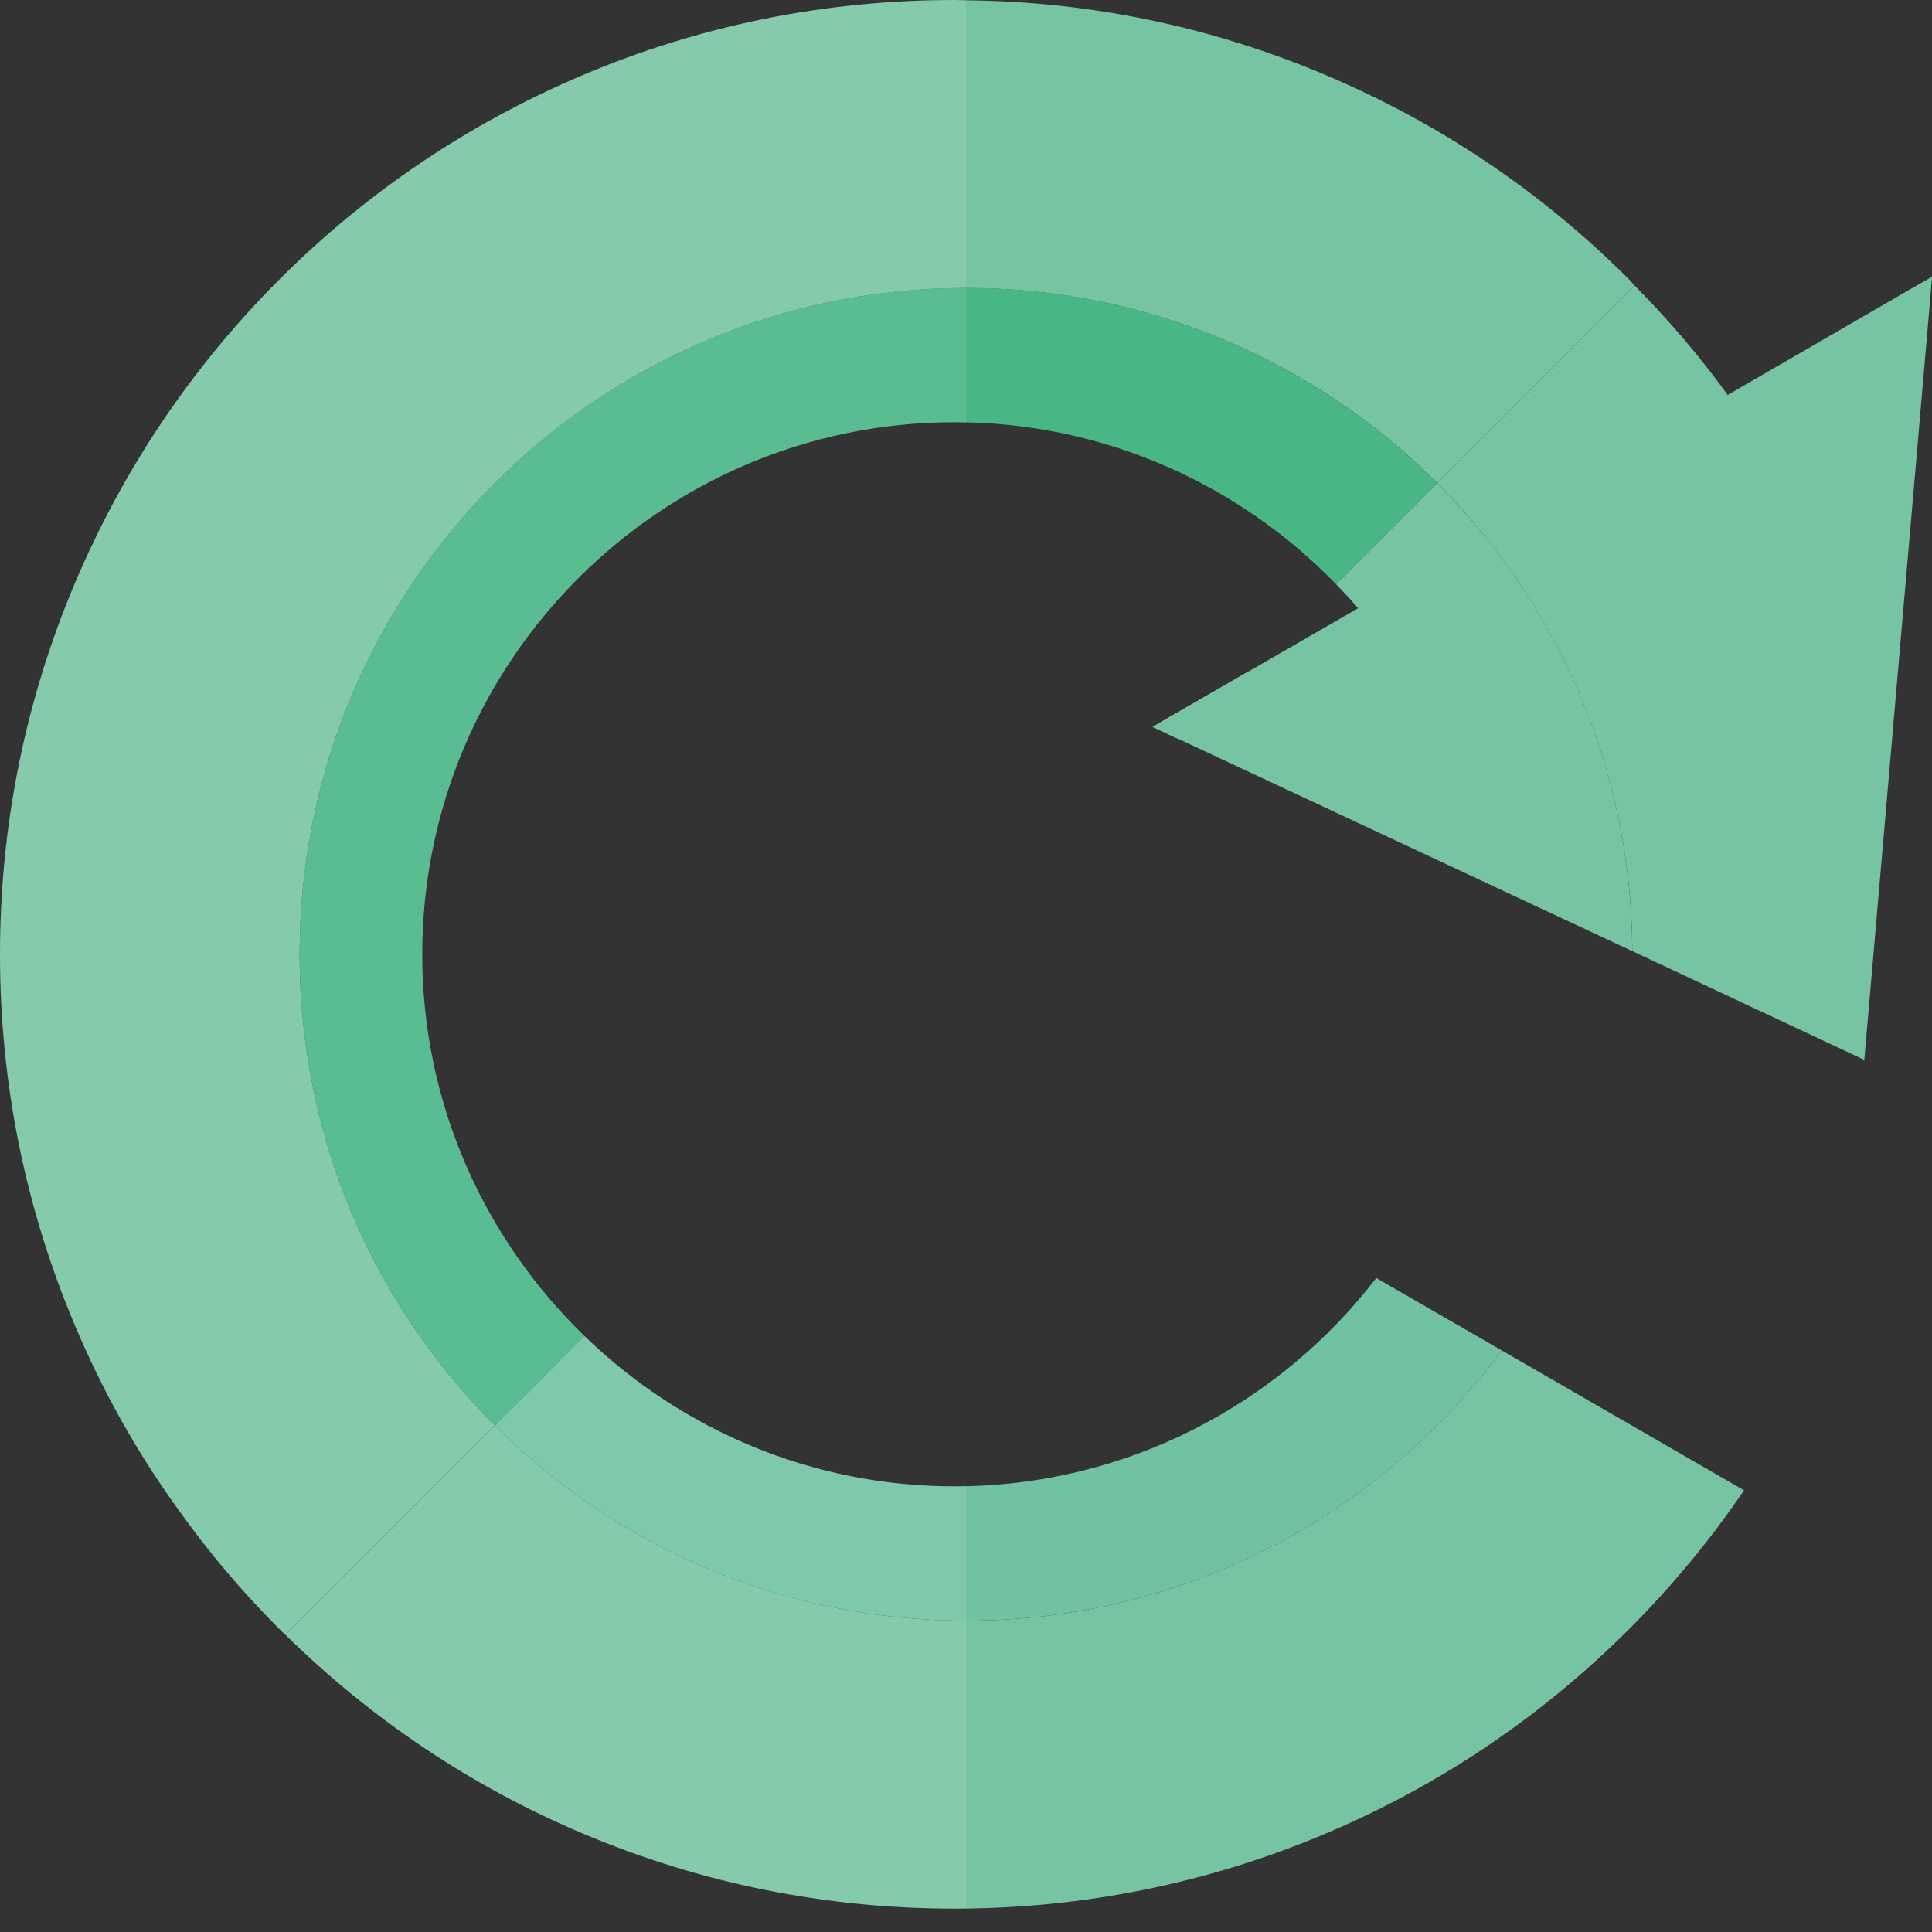 <?xml version="1.0" encoding="iso-8859-1"?>

<!DOCTYPE svg PUBLIC "-//W3C//DTD SVG 1.1//EN" "http://www.w3.org/Graphics/SVG/1.1/DTD/svg11.dtd">

<svg version="1.1" id="_x36_" xmlns="http://www.w3.org/2000/svg" xmlns:xlink="http://www.w3.org/1999/xlink" 
	 viewBox="0 0 512 512"  xml:space="preserve">
<rect x="0" y="0" width="512" height="512" fill="#333333" stroke="none"/>
<g>
	
		<rect x="326.258" y="166.342" transform="matrix(-0.707 0.707 -0.707 -0.707 702.399 41.76)" style="fill:none;" width="32.585" height="0.001"/>
	<polygon style="fill:#EFF1AA;" points="305.462,192.626 312.825,196.069 331.03,177.863 	"/>
	<path style="fill:none;" d="M111.895,252.893c0,39.663,16.522,75.488,42.971,101.134c25.398,24.625,59.946,39.867,98.031,39.867
		c1.042,0,2.066-0.069,3.103-0.092V112.05c-1.042-0.023-2.055-0.159-3.103-0.159C175.15,111.891,111.895,175.142,111.895,252.893z"
		/>
	<g>
		<g>
			<path style="fill:none;" d="M359.916,161.186c-1.876-2.187-3.837-4.298-5.843-6.365l-23.042,23.041L359.916,161.186z"/>
			<path style="fill:#77C4A2;" d="M433.225,75.705l-52.333,52.334C348.94,96.088,304.792,76.335,256,76.335
				c-97.505,0-176.595,79.01-176.595,176.595c0,48.713,19.753,92.862,51.704,124.814l-55.481,55.48
				c-0.472-0.473-1.023-0.943-1.574-1.495c-9.994-9.995-18.966-20.619-26.993-31.951c-10.86-15.03-19.91-31.242-27.15-48.398
				C6.689,320.137,0,287.006,0,252.93c0-34.155,6.689-67.286,19.91-98.528c12.749-30.063,30.928-57.134,54.143-80.349
				s50.287-41.395,80.349-54.144C185.645,6.688,218.776,0,252.931,0c1.023,0,2.046,0.077,3.069,0.077
				c32.974,0.315,65.082,7.005,95.38,19.832c30.141,12.75,57.134,30.929,80.349,54.144C432.28,74.604,432.674,75.154,433.225,75.705
				z"/>
			<path style="fill:#77C4A2;" d="M256,429.491c-48.766,0-92.915-19.766-124.873-51.725L75.654,433.24
				c22.857,22.472,49.33,40.204,78.782,52.66c31.216,13.204,64.34,19.903,98.461,19.903c34.12,0,67.244-6.699,98.461-19.903
				c30.125-12.741,57.161-30.965,80.371-54.175c11.37-11.368,21.542-23.656,30.455-36.776l-64.194-37.064
				C365.819,401.323,314.205,429.491,256,429.491z"/>
			<path style="fill:#77C4A2;" d="M512,73.344l-0.709,8.579l-17.235,198.945l-61.462-28.804
				c-0.236-48.398-19.989-92.232-51.704-124.024l52.333-52.334c8.971,9.051,17.235,18.731,24.632,28.96l48.241-27.936L512,73.344z"
				/>
			<path style="fill:#77C4A2;" d="M380.861,128.032l-26.789,26.79c2.005,2.067,3.966,4.177,5.843,6.365l-28.885,16.676
				l-25.568,14.763l7.363,3.443l119.751,56.002C432.354,203.635,412.631,159.81,380.861,128.032z"/>
			<path style="fill:#48B685;" d="M111.895,252.894c0-77.752,63.255-141.003,141.002-141.003c39.664,0,75.531,16.479,101.176,42.931
				l26.789-26.79C348.908,96.071,304.768,76.296,256,76.296c-97.532,0-176.598,79.067-176.598,176.598
				c0,48.766,19.767,92.915,51.725,124.872l23.739-23.739C128.417,328.382,111.895,292.556,111.895,252.894z"/>
			<path style="fill:#70C2A2;" d="M256,429.491c58.205,0,109.819-28.168,141.991-71.605l-33.26-19.205
				c-25.806,33.556-66.338,55.215-111.833,55.215c-38.085,0-72.633-15.243-98.031-39.868l-23.739,23.739
				C163.085,409.724,207.234,429.491,256,429.491z"/>
		</g>
		<path style="opacity:0.1;fill:#FFFFFF;" d="M256,0.077v111.985c-1.023,0-2.046-0.156-3.069-0.156
			c-77.752,0-141.025,63.271-141.025,141.024c0,39.663,16.527,75.471,42.969,101.124c25.419,24.633,59.967,39.821,98.056,39.821
			c1.023,0,2.046-0.077,3.069-0.077v111.904c-1.023,0-2.046,0.081-3.069,0.081c-34.154,0-67.286-6.69-98.528-19.912
			c-17.235-7.24-33.367-16.368-48.399-27.148c-10.703-7.635-20.854-16.135-30.377-25.499c-0.472-0.473-1.023-0.943-1.574-1.495
			c-9.994-9.995-18.966-20.619-26.993-31.951c-10.86-15.03-19.91-31.242-27.15-48.398C6.689,320.137,0,287.006,0,252.93
			c0-34.155,6.689-67.286,19.91-98.528c12.749-30.063,30.928-57.134,54.143-80.349s50.287-41.395,80.349-54.144
			C185.645,6.688,218.776,0,252.931,0C253.954,0,254.977,0.077,256,0.077z"/>
	</g>
</g>
</svg>
